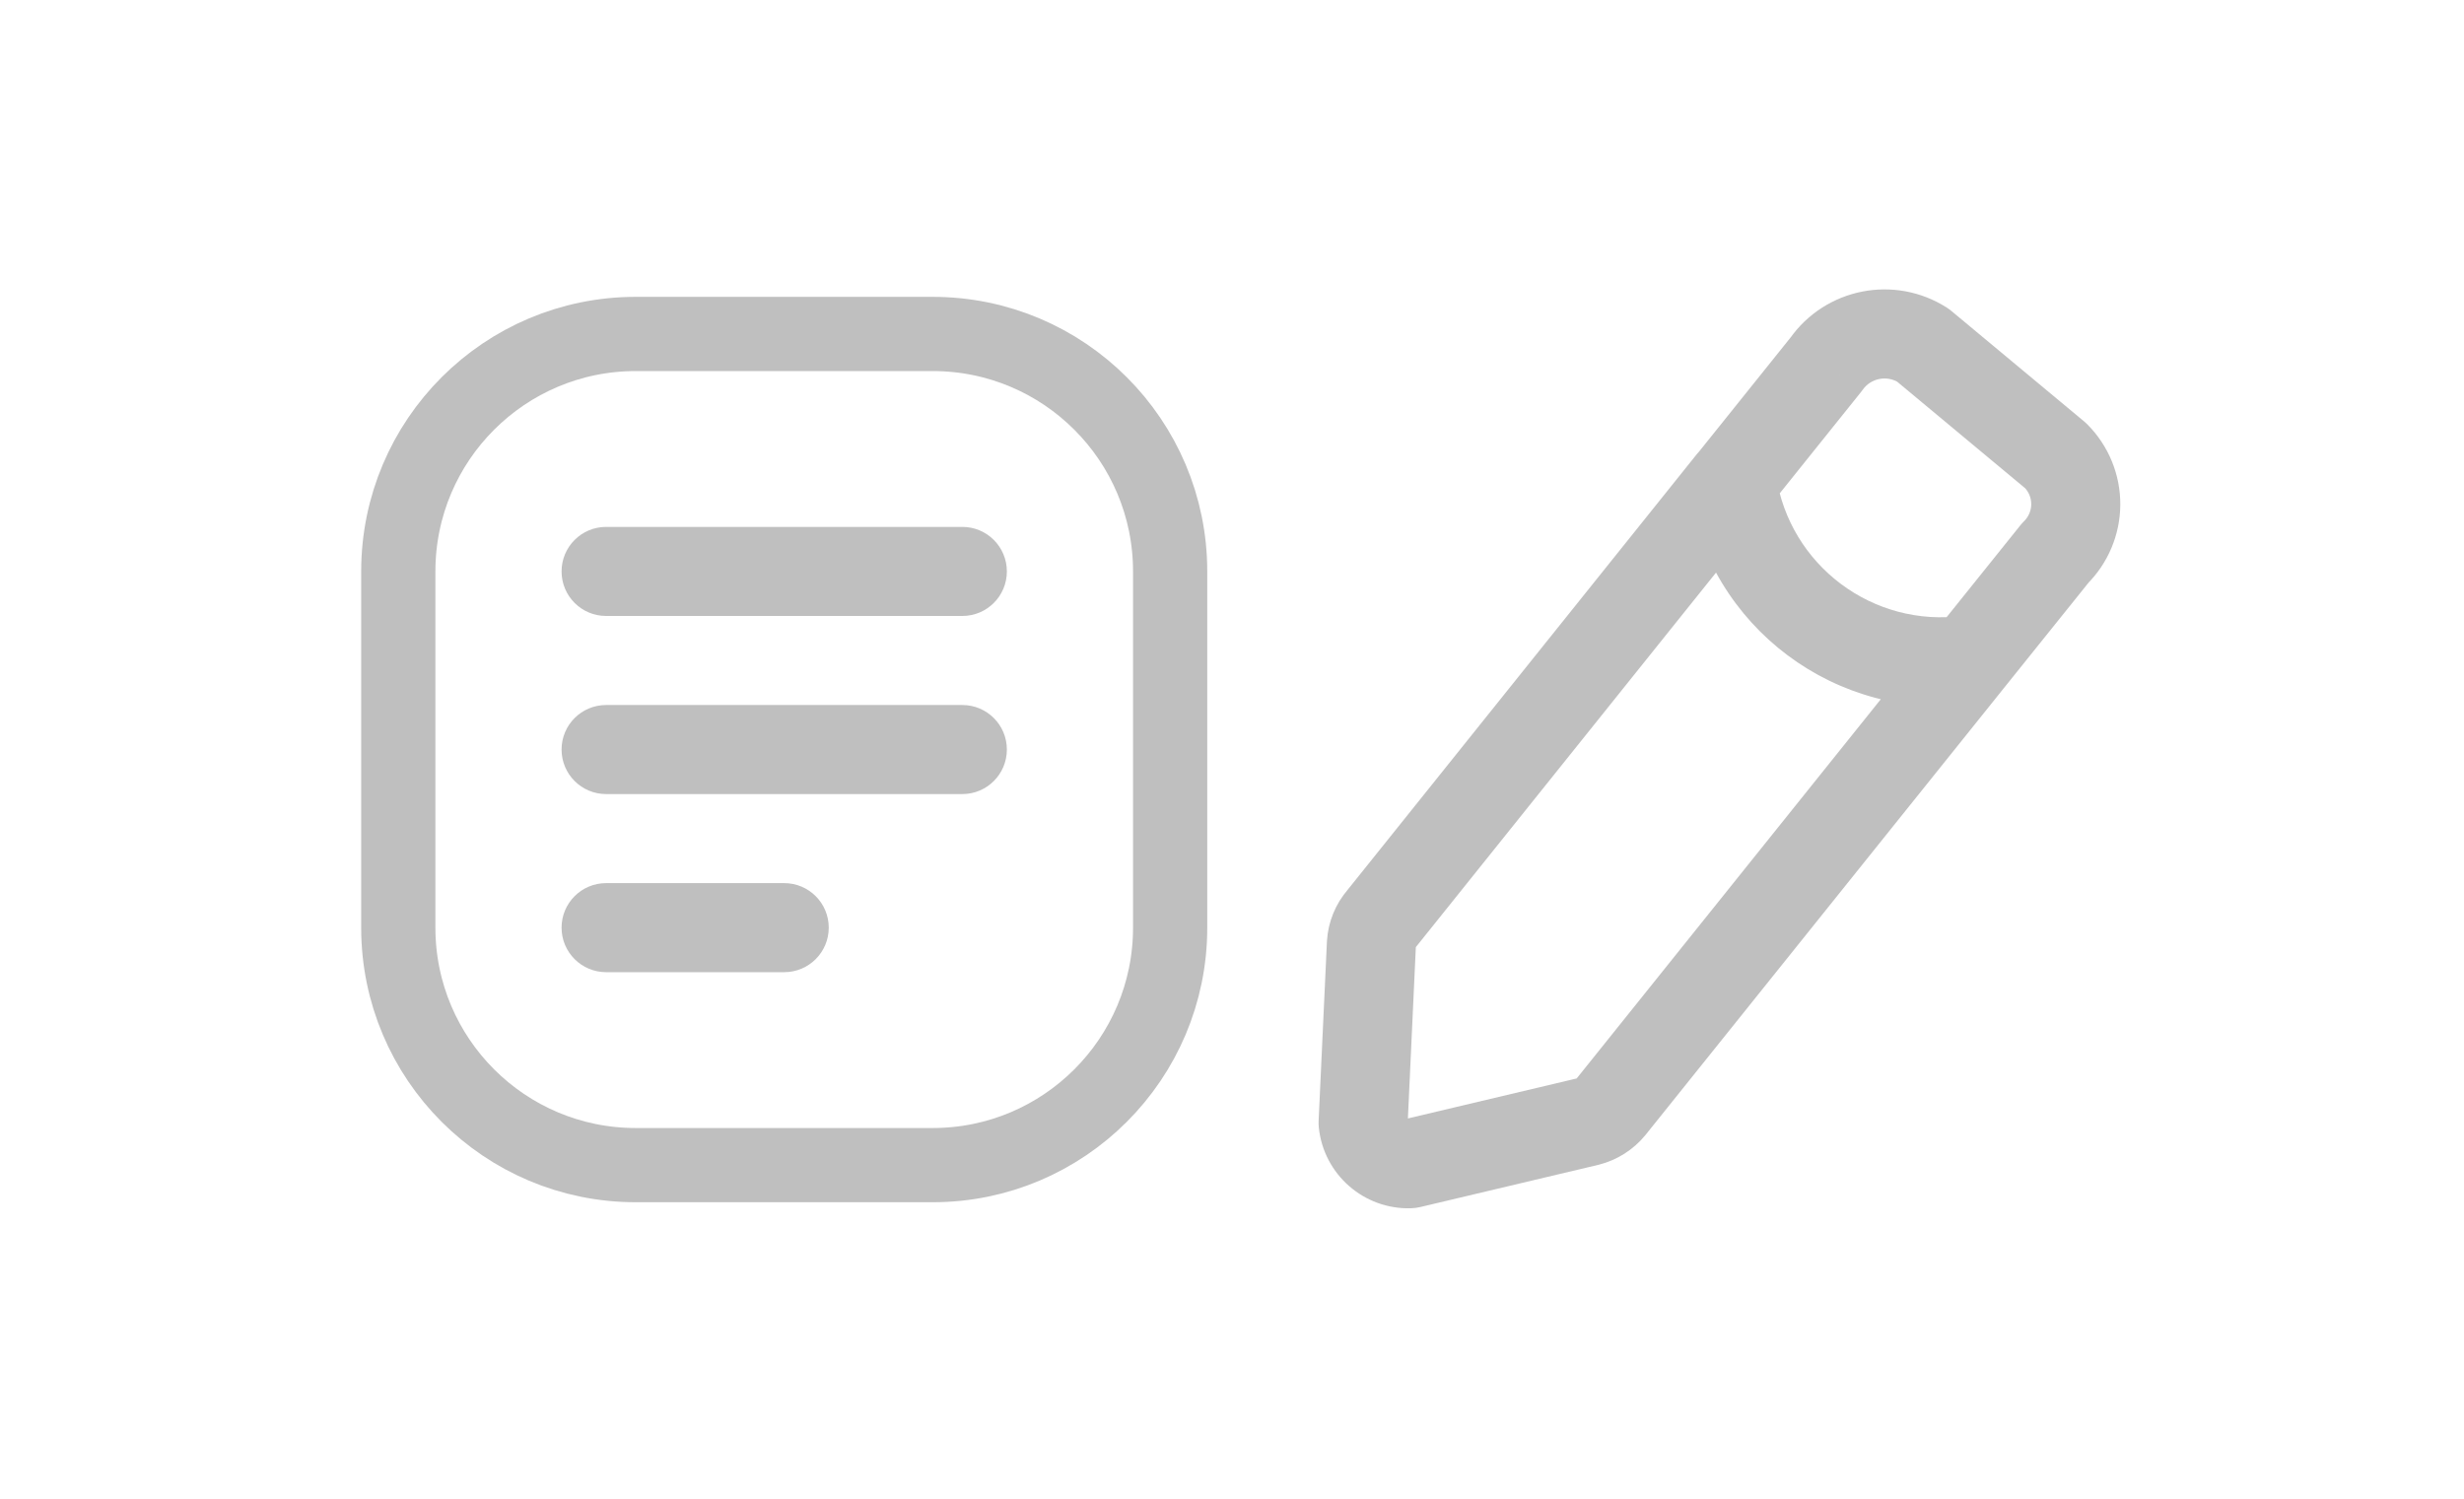 <?xml version="1.0" encoding="UTF-8"?>
<svg xmlns="http://www.w3.org/2000/svg" width="166" height="101" viewBox="0 0 166 101" fill="none">
  <path fill-rule="evenodd" clip-rule="evenodd" d="M62.833 22.5H42.833C33.996 22.5 26.833 29.663 26.833 38.5V62.5C26.833 71.336 33.996 78.5 42.833 78.5H62.833C71.669 78.5 78.833 71.336 78.833 62.5V38.5C78.833 29.663 71.669 22.5 62.833 22.5Z" stroke="#BFBFBF" stroke-width="5" stroke-linecap="round" stroke-linejoin="round"></path>
  <path d="M64.833 41.5C66.49 41.5 67.833 40.157 67.833 38.5C67.833 36.843 66.49 35.5 64.833 35.5V41.5ZM40.833 35.5C39.176 35.5 37.833 36.843 37.833 38.5C37.833 40.157 39.176 41.5 40.833 41.5V35.5ZM64.833 53.5C66.49 53.5 67.833 52.157 67.833 50.5C67.833 48.843 66.49 47.5 64.833 47.5V53.5ZM40.833 47.5C39.176 47.5 37.833 48.843 37.833 50.5C37.833 52.157 39.176 53.5 40.833 53.5V47.5ZM52.833 65.5C54.49 65.5 55.833 64.157 55.833 62.5C55.833 60.843 54.49 59.5 52.833 59.5V65.5ZM40.833 59.5C39.176 59.5 37.833 60.843 37.833 62.5C37.833 64.157 39.176 65.5 40.833 65.5V59.5ZM64.833 35.5H40.833V41.5H64.833V35.5ZM64.833 47.5H40.833V53.5H64.833V47.5ZM52.833 59.5H40.833V65.5H52.833V59.5Z" fill="#BFBFBF"></path>
  <path d="M119.01 34.335C120.046 33.042 119.838 31.154 118.545 30.118C117.252 29.082 115.364 29.29 114.328 30.583L119.01 34.335ZM93.077 61.895L95.349 63.854C95.373 63.827 95.395 63.799 95.418 63.771L93.077 61.895ZM92.393 63.567L89.399 63.372L89.396 63.428L92.393 63.567ZM91.833 75.659L88.836 75.52C88.829 75.669 88.834 75.818 88.849 75.967L91.833 75.659ZM94.981 78.407L95.079 81.406C95.279 81.399 95.478 81.372 95.673 81.326L94.981 78.407ZM106.981 75.563L107.673 78.482L107.719 78.471L106.981 75.563ZM108.521 74.587L110.835 76.496L110.861 76.464L108.521 74.587ZM135.021 46.336C136.058 45.043 135.85 43.155 134.558 42.119C133.265 41.082 131.377 41.29 130.341 42.582L135.021 46.336ZM114.341 30.582C113.304 31.875 113.511 33.763 114.804 34.799C116.097 35.836 117.985 35.629 119.021 34.336L114.341 30.582ZM123.033 24.539L125.373 26.416C125.413 26.367 125.451 26.317 125.487 26.265L123.033 24.539ZM129.549 23.259L131.468 20.953C131.373 20.874 131.272 20.8 131.168 20.733L129.549 23.259ZM138.497 30.707L140.62 28.588C140.555 28.522 140.487 28.46 140.416 28.401L138.497 30.707ZM138.461 37.259L136.361 35.117C136.276 35.2 136.196 35.288 136.121 35.381L138.461 37.259ZM130.341 42.582C129.303 43.874 129.511 45.761 130.803 46.798C132.095 47.836 133.984 47.628 135.021 46.336L130.341 42.582ZM119.648 32.014C119.402 30.376 117.875 29.247 116.237 29.492C114.598 29.738 113.469 31.265 113.714 32.904L119.648 32.014ZM133.085 47.432C134.727 47.209 135.877 45.697 135.654 44.055C135.431 42.413 133.919 41.263 132.277 41.486L133.085 47.432ZM114.328 30.583L90.736 60.019L95.418 63.771L119.01 34.335L114.328 30.583ZM90.805 59.936C89.975 60.898 89.481 62.104 89.399 63.372L95.387 63.762C95.385 63.796 95.371 63.828 95.349 63.854L90.805 59.936ZM89.396 63.428L88.836 75.52L94.83 75.798L95.39 63.706L89.396 63.428ZM88.849 75.967C89.175 79.134 91.897 81.51 95.079 81.406L94.883 75.409C94.87 75.409 94.864 75.407 94.86 75.406C94.854 75.404 94.847 75.4 94.839 75.393C94.831 75.386 94.826 75.379 94.823 75.374C94.821 75.37 94.819 75.364 94.817 75.351L88.849 75.967ZM95.673 81.326L107.673 78.482L106.289 72.644L94.289 75.488L95.673 81.326ZM107.719 78.471C108.941 78.16 110.033 77.469 110.835 76.496L106.207 72.678C106.216 72.667 106.229 72.659 106.243 72.655L107.719 78.471ZM110.861 76.464L135.021 46.336L130.341 42.582L106.181 72.71L110.861 76.464ZM119.021 34.336L125.373 26.416L120.693 22.662L114.341 30.582L119.021 34.336ZM125.487 26.265C126.041 25.476 127.119 25.265 127.93 25.785L131.168 20.733C127.651 18.479 122.982 19.396 120.579 22.813L125.487 26.265ZM127.63 25.565L136.578 33.013L140.416 28.401L131.468 20.953L127.63 25.565ZM136.374 32.826C136.677 33.131 136.847 33.544 136.845 33.974L142.845 34.007C142.856 31.976 142.055 30.025 140.62 28.588L136.374 32.826ZM136.845 33.974C136.843 34.404 136.668 34.815 136.361 35.117L140.561 39.402C142.011 37.98 142.833 36.038 142.845 34.007L136.845 33.974ZM136.121 35.381L130.341 42.582L135.021 46.336L140.801 39.137L136.121 35.381ZM113.714 32.904C115.111 42.229 123.741 48.701 133.085 47.432L132.277 41.486C126.185 42.314 120.559 38.094 119.648 32.014L113.714 32.904Z" fill="#BFBFBF"></path>
</svg>

